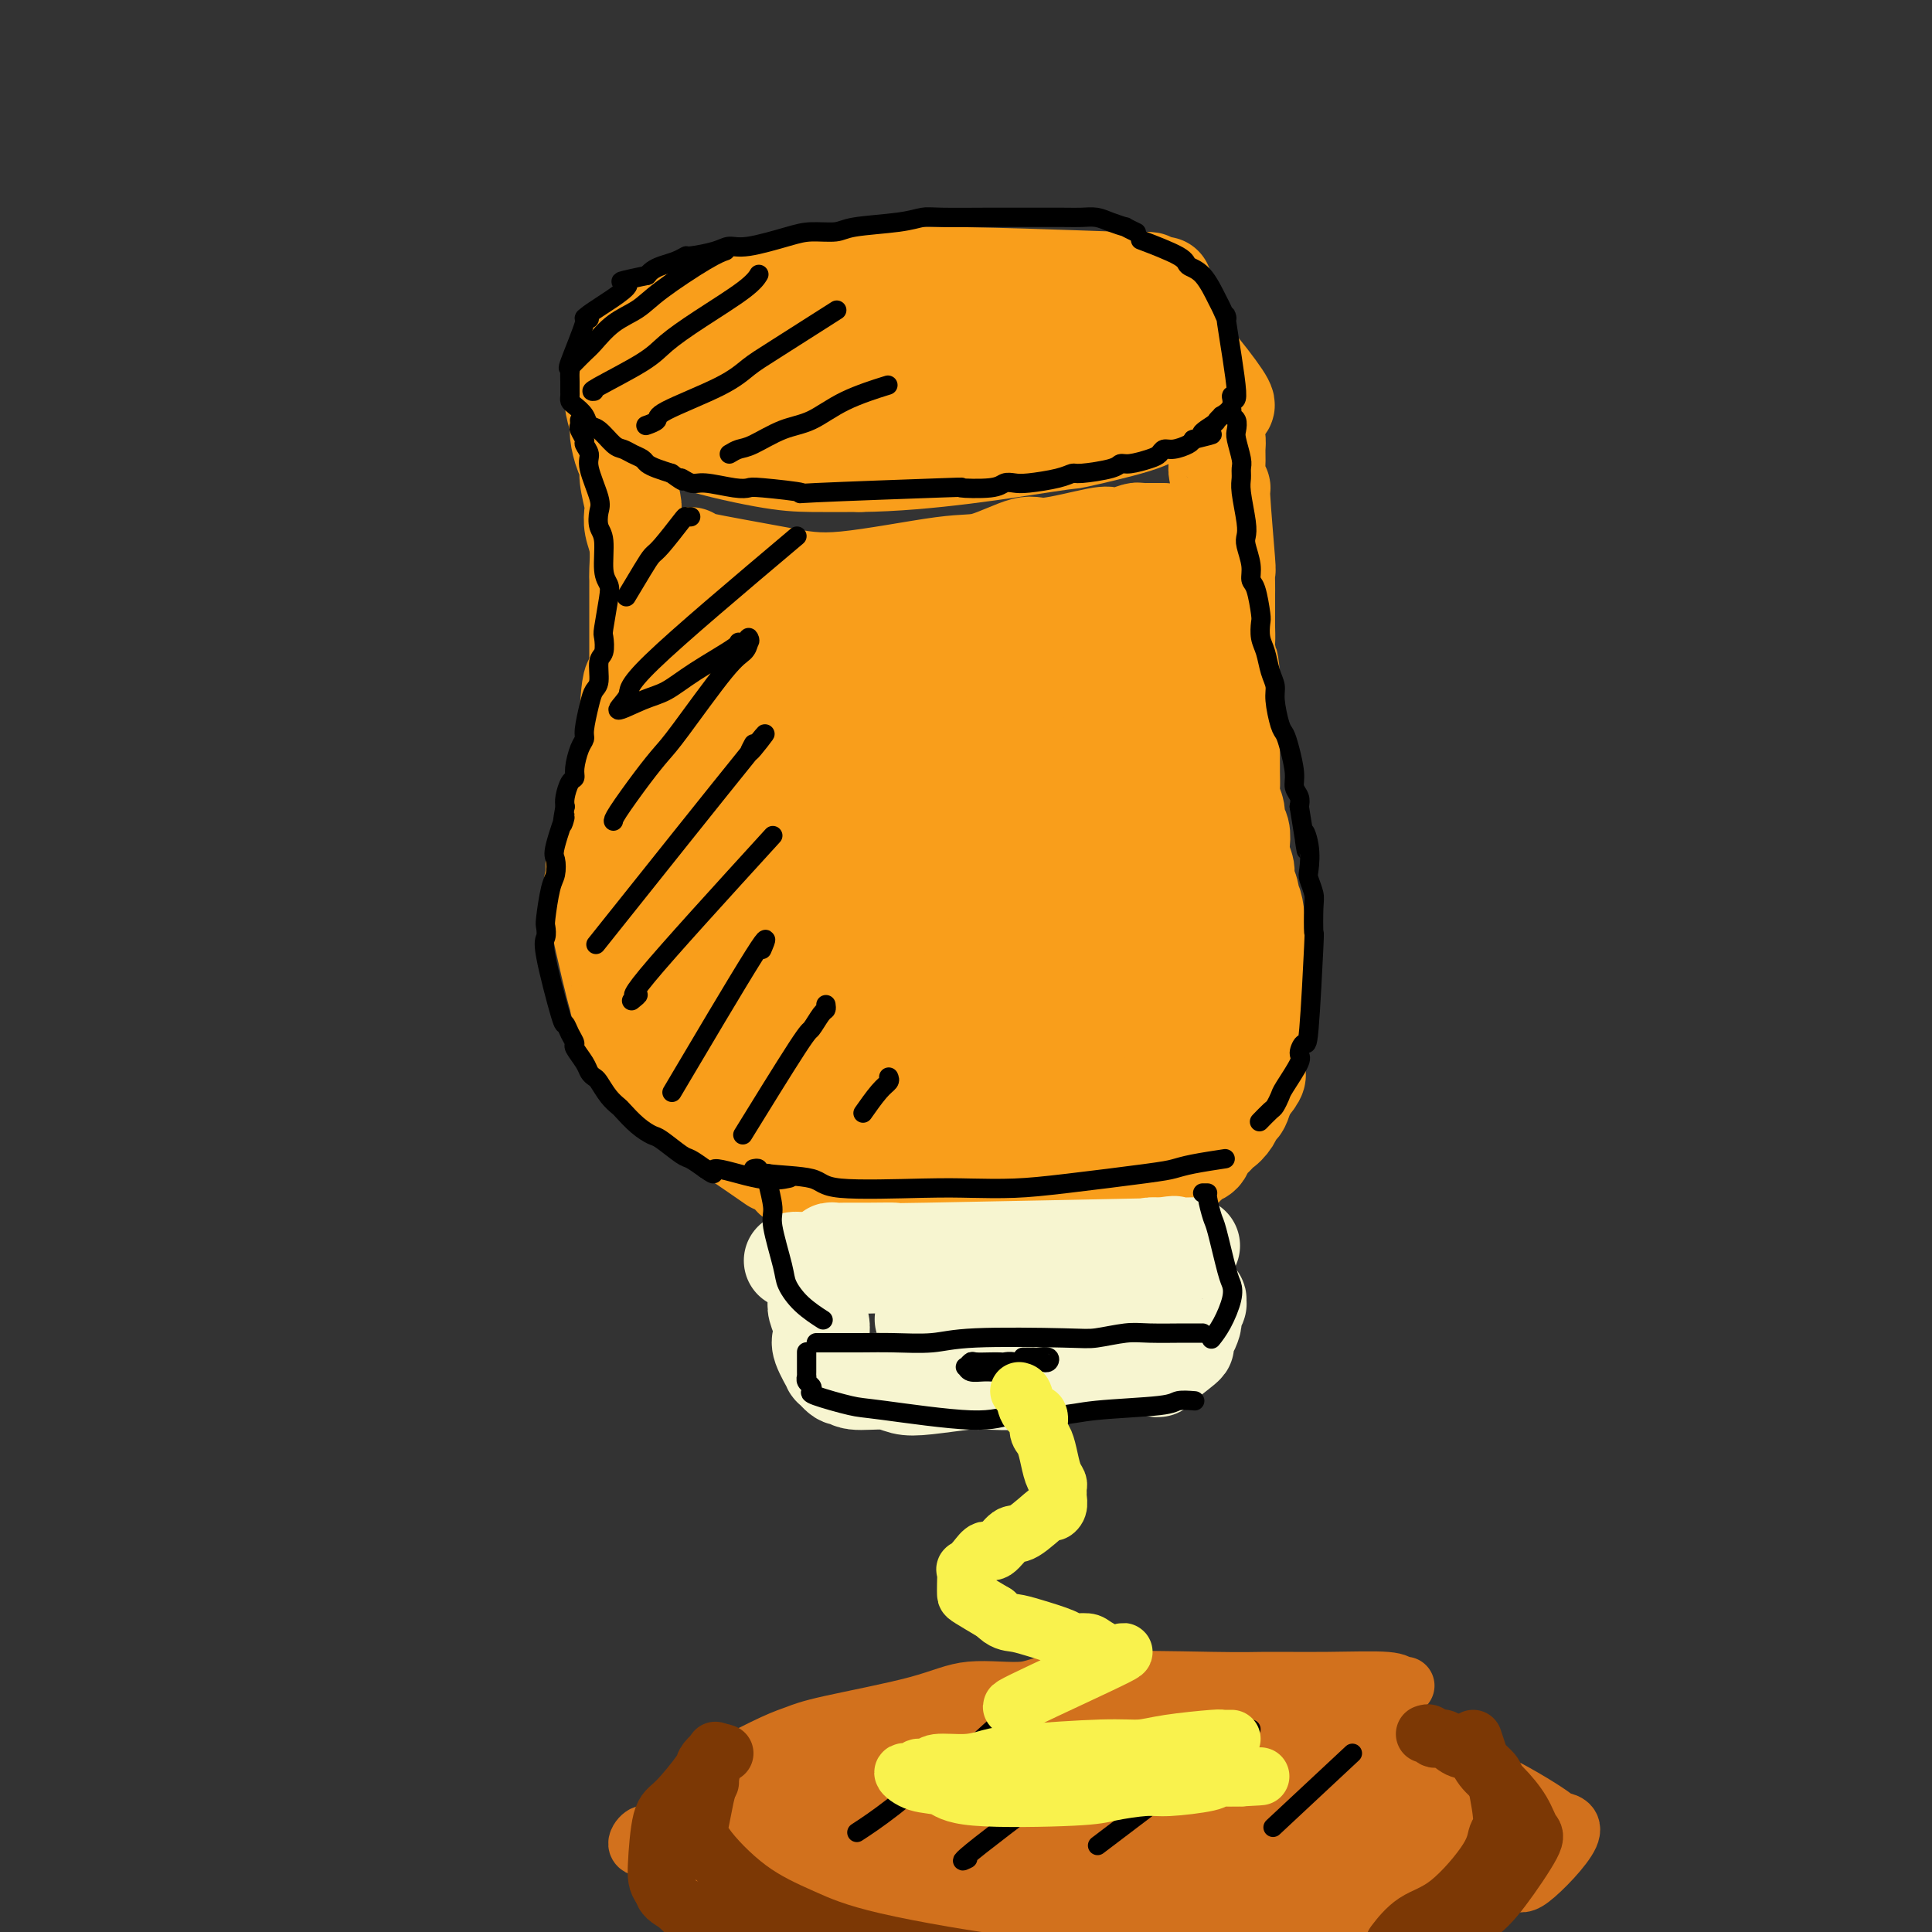 <svg viewBox='0 0 400 400' version='1.1' xmlns='http://www.w3.org/2000/svg' xmlns:xlink='http://www.w3.org/1999/xlink'><rect x="0" y="0" width="400" height="400" fill="#333333" stroke="none"/><g fill='none' stroke='rgb(249,158,27)' stroke-width='20' stroke-linecap='round' stroke-linejoin='round'><path d='M241,59c-2.285,-0.469 -4.569,-0.938 -4,-1c0.569,-0.062 3.992,0.284 -5,0c-8.992,-0.284 -30.398,-1.197 -43,-1c-12.602,0.197 -16.401,1.505 -19,2c-2.599,0.495 -3.997,0.178 -8,1c-4.003,0.822 -10.611,2.784 -15,4c-4.389,1.216 -6.558,1.687 -8,2c-1.442,0.313 -2.158,0.467 -3,1c-0.842,0.533 -1.810,1.444 -3,2c-1.190,0.556 -2.603,0.758 -3,1c-0.397,0.242 0.221,0.525 0,1c-0.221,0.475 -1.281,1.141 -2,2c-0.719,0.859 -1.098,1.909 -1,3c0.098,1.091 0.672,2.223 1,3c0.328,0.777 0.410,1.199 1,2c0.590,0.801 1.690,1.980 3,3c1.310,1.020 2.832,1.881 4,3c1.168,1.119 1.983,2.496 6,4c4.017,1.504 11.235,3.136 16,4c4.765,0.864 7.076,0.961 10,1c2.924,0.039 6.462,0.019 10,0'/><path d='M178,96c13.927,-0.111 30.745,-2.890 38,-4c7.255,-1.110 4.948,-0.552 7,-1c2.052,-0.448 8.465,-1.903 12,-3c3.535,-1.097 4.193,-1.837 5,-2c0.807,-0.163 1.764,0.251 3,0c1.236,-0.251 2.752,-1.165 4,-2c1.248,-0.835 2.228,-1.590 4,-1c1.772,0.590 4.336,2.525 2,-1c-2.336,-3.525 -9.570,-12.510 -14,-16c-4.430,-3.490 -6.054,-1.484 -8,-1c-1.946,0.484 -4.213,-0.552 -10,-1c-5.787,-0.448 -15.093,-0.307 -21,0c-5.907,0.307 -8.414,0.778 -11,1c-2.586,0.222 -5.250,0.193 -11,1c-5.750,0.807 -14.587,2.451 -19,3c-4.413,0.549 -4.402,0.003 -6,0c-1.598,-0.003 -4.806,0.537 -7,1c-2.194,0.463 -3.375,0.848 -4,1c-0.625,0.152 -0.693,0.072 -1,0c-0.307,-0.072 -0.852,-0.135 -1,0c-0.148,0.135 0.101,0.467 1,1c0.899,0.533 2.450,1.266 4,2'/><path d='M145,74c3.408,1.474 10.429,3.660 15,5c4.571,1.340 6.691,1.833 10,2c3.309,0.167 7.808,0.006 11,0c3.192,-0.006 5.078,0.143 9,0c3.922,-0.143 9.881,-0.579 13,-1c3.119,-0.421 3.397,-0.827 4,-1c0.603,-0.173 1.532,-0.114 3,0c1.468,0.114 3.477,0.283 4,0c0.523,-0.283 -0.439,-1.018 1,-1c1.439,0.018 5.280,0.789 1,0c-4.280,-0.789 -16.680,-3.140 -23,-4c-6.320,-0.860 -6.560,-0.231 -8,0c-1.440,0.231 -4.081,0.062 -7,0c-2.919,-0.062 -6.115,-0.017 -8,0c-1.885,0.017 -2.457,0.004 -3,0c-0.543,-0.004 -1.057,-0.001 -2,0c-0.943,0.001 -2.317,0.000 -3,0c-0.683,-0.000 -0.676,-0.000 -1,0c-0.324,0.000 -0.979,-0.000 -1,0c-0.021,0.000 0.590,0.000 0,0c-0.590,-0.000 -2.382,-0.001 -3,0c-0.618,0.001 -0.061,0.004 0,0c0.061,-0.004 -0.373,-0.015 -1,0c-0.627,0.015 -1.446,0.056 -2,0c-0.554,-0.056 -0.841,-0.207 -1,0c-0.159,0.207 -0.188,0.774 -1,1c-0.812,0.226 -2.406,0.113 -4,0'/><path d='M148,75c-7.075,0.381 -2.263,0.834 -1,1c1.263,0.166 -1.023,0.044 -2,0c-0.977,-0.044 -0.644,-0.012 -1,0c-0.356,0.012 -1.402,0.003 -2,0c-0.598,-0.003 -0.748,-0.001 -1,0c-0.252,0.001 -0.606,0.000 -1,0c-0.394,-0.000 -0.827,-0.000 -1,0c-0.173,0.000 -0.087,0.000 0,0'/><path d='M127,81c0.032,0.309 0.064,0.618 0,1c-0.064,0.382 -0.223,0.836 0,2c0.223,1.164 0.829,3.036 1,4c0.171,0.964 -0.094,1.018 0,2c0.094,0.982 0.547,2.892 1,4c0.453,1.108 0.905,1.416 1,2c0.095,0.584 -0.167,1.445 0,3c0.167,1.555 0.763,3.803 1,5c0.237,1.197 0.116,1.342 0,2c-0.116,0.658 -0.227,1.829 0,3c0.227,1.171 0.793,2.344 1,4c0.207,1.656 0.055,3.797 0,5c-0.055,1.203 -0.015,1.468 0,2c0.015,0.532 0.004,1.331 0,2c-0.004,0.669 -0.001,1.207 0,2c0.001,0.793 0.000,1.842 0,3c-0.000,1.158 -0.000,2.424 0,3c0.000,0.576 0.000,0.463 0,1c-0.000,0.537 -0.000,1.725 0,3c0.000,1.275 0.000,2.638 0,4'/><path d='M132,138c0.607,9.090 -0.376,3.313 -1,3c-0.624,-0.313 -0.889,4.836 -1,7c-0.111,2.164 -0.067,1.341 0,2c0.067,0.659 0.158,2.799 0,4c-0.158,1.201 -0.563,1.462 -1,2c-0.437,0.538 -0.905,1.352 -1,2c-0.095,0.648 0.182,1.129 0,2c-0.182,0.871 -0.822,2.130 -1,3c-0.178,0.870 0.106,1.350 0,2c-0.106,0.650 -0.602,1.468 -1,3c-0.398,1.532 -0.699,3.777 -1,5c-0.301,1.223 -0.603,1.422 -1,2c-0.397,0.578 -0.891,1.534 -1,3c-0.109,1.466 0.166,3.443 0,4c-0.166,0.557 -0.774,-0.307 0,4c0.774,4.307 2.929,13.783 4,18c1.071,4.217 1.058,3.174 1,3c-0.058,-0.174 -0.160,0.520 0,1c0.160,0.480 0.581,0.745 1,1c0.419,0.255 0.834,0.502 1,1c0.166,0.498 0.083,1.249 0,2'/><path d='M130,212c1.013,5.148 0.046,1.016 1,2c0.954,0.984 3.830,7.082 6,10c2.170,2.918 3.635,2.654 3,2c-0.635,-0.654 -3.368,-1.699 0,1c3.368,2.699 12.839,9.142 17,12c4.161,2.858 3.012,2.131 3,2c-0.012,-0.131 1.111,0.332 2,1c0.889,0.668 1.542,1.540 2,2c0.458,0.460 0.720,0.509 2,1c1.280,0.491 3.579,1.424 5,2c1.421,0.576 1.964,0.795 3,1c1.036,0.205 2.564,0.397 4,1c1.436,0.603 2.780,1.616 4,2c1.220,0.384 2.317,0.140 3,0c0.683,-0.140 0.953,-0.177 2,0c1.047,0.177 2.871,0.569 4,1c1.129,0.431 1.562,0.900 2,1c0.438,0.100 0.880,-0.169 2,0c1.120,0.169 2.917,0.776 4,1c1.083,0.224 1.452,0.064 2,0c0.548,-0.064 1.274,-0.032 2,0'/><path d='M203,254c6.907,1.546 4.675,0.411 4,0c-0.675,-0.411 0.208,-0.100 1,0c0.792,0.100 1.494,-0.012 2,0c0.506,0.012 0.818,0.148 2,0c1.182,-0.148 3.234,-0.581 4,-1c0.766,-0.419 0.244,-0.826 1,-1c0.756,-0.174 2.789,-0.116 3,0c0.211,0.116 -1.399,0.290 2,-1c3.399,-1.290 11.806,-4.042 15,-5c3.194,-0.958 1.174,-0.121 1,0c-0.174,0.121 1.497,-0.475 2,-1c0.503,-0.525 -0.163,-0.981 0,-1c0.163,-0.019 1.156,0.398 2,0c0.844,-0.398 1.540,-1.611 2,-2c0.460,-0.389 0.685,0.048 1,0c0.315,-0.048 0.719,-0.580 1,-1c0.281,-0.420 0.439,-0.730 1,-1c0.561,-0.270 1.525,-0.502 2,-1c0.475,-0.498 0.460,-1.264 1,-2c0.540,-0.736 1.636,-1.444 2,-2c0.364,-0.556 -0.005,-0.959 0,-1c0.005,-0.041 0.382,0.282 1,0c0.618,-0.282 1.475,-1.168 2,-2c0.525,-0.832 0.718,-1.609 1,-2c0.282,-0.391 0.652,-0.398 1,-1c0.348,-0.602 0.674,-1.801 1,-3'/><path d='M258,226c3.233,-3.725 2.316,-3.538 2,-4c-0.316,-0.462 -0.032,-1.573 0,-2c0.032,-0.427 -0.187,-0.169 0,-1c0.187,-0.831 0.782,-2.750 1,-4c0.218,-1.250 0.059,-1.831 0,-2c-0.059,-0.169 -0.019,0.075 0,-1c0.019,-1.075 0.015,-3.470 0,-5c-0.015,-1.530 -0.041,-2.194 0,-2c0.041,0.194 0.151,1.247 0,-2c-0.151,-3.247 -0.561,-10.794 -1,-14c-0.439,-3.206 -0.906,-2.070 -1,-2c-0.094,0.070 0.185,-0.925 0,-2c-0.185,-1.075 -0.833,-2.231 -1,-3c-0.167,-0.769 0.147,-1.151 0,-2c-0.147,-0.849 -0.756,-2.166 -1,-3c-0.244,-0.834 -0.122,-1.186 0,-2c0.122,-0.814 0.243,-2.091 0,-3c-0.243,-0.909 -0.850,-1.452 -1,-2c-0.150,-0.548 0.156,-1.103 0,-2c-0.156,-0.897 -0.774,-2.137 -1,-3c-0.226,-0.863 -0.061,-1.348 0,-2c0.061,-0.652 0.016,-1.470 0,-3c-0.016,-1.530 -0.004,-3.772 0,-5c0.004,-1.228 0.001,-1.443 0,-2c-0.001,-0.557 -0.000,-1.458 0,-3c0.000,-1.542 0.000,-3.726 0,-5c-0.000,-1.274 -0.000,-1.637 0,-2'/><path d='M255,143c-0.868,-9.911 -0.036,-4.690 0,-3c0.036,1.690 -0.722,-0.152 -1,-2c-0.278,-1.848 -0.074,-3.703 0,-5c0.074,-1.297 0.020,-2.036 0,-3c-0.020,-0.964 -0.006,-2.152 0,-3c0.006,-0.848 0.003,-1.357 0,-2c-0.003,-0.643 -0.005,-1.421 0,-2c0.005,-0.579 0.016,-0.958 0,-2c-0.016,-1.042 -0.061,-2.748 0,-3c0.061,-0.252 0.227,0.951 0,-2c-0.227,-2.951 -0.846,-10.054 -1,-13c-0.154,-2.946 0.155,-1.735 0,-2c-0.155,-0.265 -0.776,-2.005 -1,-3c-0.224,-0.995 -0.050,-1.244 0,-2c0.050,-0.756 -0.024,-2.020 0,-3c0.024,-0.980 0.147,-1.676 0,-2c-0.147,-0.324 -0.564,-0.275 -1,-1c-0.436,-0.725 -0.891,-2.225 -1,-3c-0.109,-0.775 0.129,-0.827 0,-1c-0.129,-0.173 -0.625,-0.468 -1,-1c-0.375,-0.532 -0.628,-1.303 -2,-2c-1.372,-0.697 -3.863,-1.321 -6,-2c-2.137,-0.679 -3.921,-1.414 -5,-2c-1.079,-0.586 -1.454,-1.023 -6,-2c-4.546,-0.977 -13.262,-2.494 -18,-3c-4.738,-0.506 -5.496,-0.002 -7,0c-1.504,0.002 -3.752,-0.499 -6,-1'/><path d='M199,73c-8.356,-1.556 -5.244,-0.444 -4,0c1.244,0.444 0.622,0.222 0,0'/><path d='M143,115c-0.689,0.137 -1.378,0.275 2,1c3.378,0.725 10.824,2.039 16,3c5.176,0.961 8.082,1.570 14,1c5.918,-0.570 14.846,-2.318 20,-3c5.154,-0.682 6.532,-0.298 9,-1c2.468,-0.702 6.025,-2.488 8,-3c1.975,-0.512 2.368,0.251 5,0c2.632,-0.251 7.503,-1.517 10,-2c2.497,-0.483 2.619,-0.182 3,0c0.381,0.182 1.019,0.245 2,0c0.981,-0.245 2.304,-0.798 3,-1c0.696,-0.202 0.765,-0.054 1,0c0.235,0.054 0.636,0.015 1,0c0.364,-0.015 0.691,-0.004 1,0c0.309,0.004 0.601,0.001 1,0c0.399,-0.001 0.905,-0.000 1,0c0.095,0.000 -0.220,-0.001 0,0c0.220,0.001 0.975,0.002 1,0c0.025,-0.002 -0.681,-0.009 -1,0c-0.319,0.009 -0.250,0.033 -3,1c-2.750,0.967 -8.317,2.876 -12,4c-3.683,1.124 -5.481,1.464 -8,2c-2.519,0.536 -5.760,1.268 -9,2'/><path d='M208,119c-8.386,1.785 -12.851,1.746 -16,2c-3.149,0.254 -4.982,0.800 -7,1c-2.018,0.200 -4.221,0.054 -7,0c-2.779,-0.054 -6.133,-0.014 -8,0c-1.867,0.014 -2.248,0.004 -3,0c-0.752,-0.004 -1.875,-0.001 -2,0c-0.125,0.001 0.750,-0.000 -1,0c-1.750,0.000 -6.124,0.003 -8,0c-1.876,-0.003 -1.254,-0.010 -1,0c0.254,0.010 0.139,0.039 0,0c-0.139,-0.039 -0.302,-0.144 -1,0c-0.698,0.144 -1.932,0.536 0,1c1.932,0.464 7.031,0.998 11,2c3.969,1.002 6.810,2.471 10,3c3.190,0.529 6.731,0.118 10,0c3.269,-0.118 6.266,0.055 12,0c5.734,-0.055 14.205,-0.339 19,-1c4.795,-0.661 5.915,-1.697 7,-2c1.085,-0.303 2.136,0.129 4,0c1.864,-0.129 4.541,-0.818 6,-1c1.459,-0.182 1.701,0.143 2,0c0.299,-0.143 0.657,-0.755 1,-1c0.343,-0.245 0.672,-0.122 1,0'/><path d='M237,123c9.983,-0.757 3.939,-0.149 2,0c-1.939,0.149 0.227,-0.161 1,0c0.773,0.161 0.154,0.794 -1,1c-1.154,0.206 -2.842,-0.013 -4,0c-1.158,0.013 -1.787,0.259 -8,1c-6.213,0.741 -18.009,1.976 -26,3c-7.991,1.024 -12.178,1.836 -15,2c-2.822,0.164 -4.279,-0.320 -12,0c-7.721,0.320 -21.708,1.442 -27,2c-5.292,0.558 -1.891,0.550 0,1c1.891,0.450 2.273,1.358 3,2c0.727,0.642 1.799,1.019 6,3c4.201,1.981 11.530,5.568 16,7c4.470,1.432 6.080,0.709 8,1c1.920,0.291 4.150,1.594 7,2c2.850,0.406 6.321,-0.087 8,0c1.679,0.087 1.565,0.752 2,1c0.435,0.248 1.417,0.079 2,0c0.583,-0.079 0.767,-0.066 1,0c0.233,0.066 0.514,0.186 0,0c-0.514,-0.186 -1.825,-0.680 -3,-1c-1.175,-0.320 -2.215,-0.468 -4,-1c-1.785,-0.532 -4.315,-1.449 -7,-2c-2.685,-0.551 -5.524,-0.735 -8,-1c-2.476,-0.265 -4.590,-0.610 -8,-1c-3.410,-0.390 -8.117,-0.826 -11,-1c-2.883,-0.174 -3.941,-0.087 -5,0'/><path d='M154,142c-7.421,-1.208 -3.475,-0.727 -4,1c-0.525,1.727 -5.522,4.699 -8,8c-2.478,3.301 -2.438,6.931 -3,10c-0.562,3.069 -1.726,5.577 -2,12c-0.274,6.423 0.341,16.761 1,22c0.659,5.239 1.362,5.379 2,7c0.638,1.621 1.210,4.723 2,6c0.790,1.277 1.799,0.730 3,4c1.201,3.270 2.596,10.356 4,3c1.404,-7.356 2.817,-29.153 3,-38c0.183,-8.847 -0.864,-4.743 -2,-5c-1.136,-0.257 -2.362,-4.873 -3,-7c-0.638,-2.127 -0.687,-1.765 -1,-2c-0.313,-0.235 -0.890,-1.069 -1,-1c-0.110,0.069 0.247,1.040 0,1c-0.247,-0.040 -1.096,-1.090 -2,2c-0.904,3.090 -1.861,10.319 -2,16c-0.139,5.681 0.540,9.814 1,13c0.460,3.186 0.700,5.424 3,10c2.300,4.576 6.661,11.490 10,15c3.339,3.510 5.655,3.617 9,4c3.345,0.383 7.720,1.042 11,1c3.280,-0.042 5.467,-0.784 10,-4c4.533,-3.216 11.413,-8.904 15,-13c3.587,-4.096 3.882,-6.599 5,-10c1.118,-3.401 3.059,-7.701 5,-12'/><path d='M210,185c2.088,-8.203 2.307,-17.711 2,-23c-0.307,-5.289 -1.140,-6.360 -2,-8c-0.860,-1.640 -1.749,-3.849 -3,-6c-1.251,-2.151 -2.866,-4.246 -5,-5c-2.134,-0.754 -4.788,-0.168 -7,0c-2.212,0.168 -3.981,-0.080 -9,5c-5.019,5.080 -13.287,15.490 -17,23c-3.713,7.510 -2.871,12.122 -7,16c-4.129,3.878 -13.229,7.024 -5,14c8.229,6.976 33.788,17.783 45,20c11.212,2.217 8.076,-4.155 8,-8c-0.076,-3.845 2.908,-5.163 5,-7c2.092,-1.837 3.292,-4.192 4,-9c0.708,-4.808 0.923,-12.069 0,-16c-0.923,-3.931 -2.984,-4.532 -4,-6c-1.016,-1.468 -0.988,-3.805 -8,-7c-7.012,-3.195 -21.064,-7.250 -29,-9c-7.936,-1.750 -9.756,-1.194 -12,-1c-2.244,0.194 -4.912,0.027 -9,1c-4.088,0.973 -9.595,3.085 -12,5c-2.405,1.915 -1.707,3.634 -2,5c-0.293,1.366 -1.577,2.378 0,6c1.577,3.622 6.017,9.855 10,13c3.983,3.145 7.511,3.204 12,4c4.489,0.796 9.939,2.330 15,3c5.061,0.670 9.732,0.477 15,-1c5.268,-1.477 11.134,-4.239 17,-7'/><path d='M212,187c3.749,-1.142 4.622,-0.498 5,-2c0.378,-1.502 0.261,-5.149 0,-7c-0.261,-1.851 -0.668,-1.907 -2,-3c-1.332,-1.093 -3.590,-3.224 -7,-5c-3.410,-1.776 -7.971,-3.195 -12,-5c-4.029,-1.805 -7.524,-3.994 -14,-5c-6.476,-1.006 -15.932,-0.828 -22,-3c-6.068,-2.172 -8.749,-6.695 -5,-1c3.749,5.695 13.926,21.608 20,29c6.074,7.392 8.043,6.263 10,7c1.957,0.737 3.901,3.338 6,6c2.099,2.662 4.352,5.383 6,7c1.648,1.617 2.691,2.130 3,3c0.309,0.870 -0.114,2.095 0,3c0.114,0.905 0.767,1.488 1,2c0.233,0.512 0.047,0.952 0,1c-0.047,0.048 0.044,-0.298 0,-1c-0.044,-0.702 -0.222,-1.762 -1,-3c-0.778,-1.238 -2.158,-2.653 -3,-4c-0.842,-1.347 -1.148,-2.624 -2,-4c-0.852,-1.376 -2.249,-2.849 -3,-4c-0.751,-1.151 -0.857,-1.980 -2,-3c-1.143,-1.020 -3.323,-2.232 -5,-3c-1.677,-0.768 -2.852,-1.092 -5,1c-2.148,2.092 -5.271,6.602 -7,10c-1.729,3.398 -2.066,5.685 -2,8c0.066,2.315 0.533,4.657 1,7'/><path d='M172,218c-0.132,2.914 0.037,2.700 2,4c1.963,1.300 5.720,4.113 9,5c3.280,0.887 6.082,-0.151 9,-1c2.918,-0.849 5.952,-1.509 10,-4c4.048,-2.491 9.111,-6.813 12,-10c2.889,-3.187 3.604,-5.239 4,-7c0.396,-1.761 0.473,-3.232 3,-8c2.527,-4.768 7.503,-12.833 -1,-15c-8.503,-2.167 -30.485,1.563 -40,8c-9.515,6.437 -6.563,15.580 -5,21c1.563,5.420 1.736,7.116 2,9c0.264,1.884 0.620,3.954 3,7c2.380,3.046 6.783,7.067 10,9c3.217,1.933 5.249,1.779 8,1c2.751,-0.779 6.220,-2.183 9,-3c2.780,-0.817 4.870,-1.046 8,-5c3.130,-3.954 7.299,-11.634 10,-17c2.701,-5.366 3.933,-8.418 5,-12c1.067,-3.582 1.968,-7.694 2,-14c0.032,-6.306 -0.805,-14.806 -2,-19c-1.195,-4.194 -2.747,-4.082 -3,-5c-0.253,-0.918 0.794,-2.865 -2,-4c-2.794,-1.135 -9.429,-1.459 -14,0c-4.571,1.459 -7.077,4.700 -10,8c-2.923,3.300 -6.264,6.657 -9,11c-2.736,4.343 -4.868,9.671 -7,15'/><path d='M185,192c-4.127,9.061 -6.445,18.712 -7,24c-0.555,5.288 0.653,6.213 1,8c0.347,1.787 -0.167,4.437 2,7c2.167,2.563 7.016,5.038 11,6c3.984,0.962 7.105,0.410 10,0c2.895,-0.410 5.565,-0.678 10,-5c4.435,-4.322 10.637,-12.697 17,-15c6.363,-2.303 12.889,1.465 6,-10c-6.889,-11.465 -27.192,-38.163 -37,-47c-9.808,-8.837 -9.122,0.187 -11,5c-1.878,4.813 -6.321,5.414 -9,6c-2.679,0.586 -3.595,1.155 -6,7c-2.405,5.845 -6.299,16.964 -8,23c-1.701,6.036 -1.209,6.987 -1,9c0.209,2.013 0.135,5.086 2,8c1.865,2.914 5.668,5.667 9,7c3.332,1.333 6.192,1.244 9,1c2.808,-0.244 5.565,-0.645 11,-4c5.435,-3.355 13.548,-9.664 18,-14c4.452,-4.336 5.244,-6.700 7,-9c1.756,-2.300 4.477,-4.536 7,-10c2.523,-5.464 4.847,-14.158 6,-19c1.153,-4.842 1.134,-5.834 1,-7c-0.134,-1.166 -0.382,-2.506 -1,-5c-0.618,-2.494 -1.605,-6.141 -2,-8c-0.395,-1.859 -0.197,-1.929 0,-2'/><path d='M230,148c-0.766,-4.082 -1.680,-3.286 -2,-3c-0.320,0.286 -0.046,0.061 0,0c0.046,-0.061 -0.134,0.043 0,1c0.134,0.957 0.584,2.767 1,5c0.416,2.233 0.798,4.890 1,8c0.202,3.110 0.223,6.673 0,10c-0.223,3.327 -0.691,6.419 0,11c0.691,4.581 2.542,10.652 0,20c-2.542,9.348 -9.475,21.971 -13,27c-3.525,5.029 -3.641,2.462 -5,2c-1.359,-0.462 -3.960,1.182 -6,2c-2.040,0.818 -3.518,0.810 -5,1c-1.482,0.190 -2.966,0.578 -5,1c-2.034,0.422 -4.616,0.878 -6,1c-1.384,0.122 -1.568,-0.091 -2,0c-0.432,0.091 -1.112,0.486 -1,0c0.112,-0.486 1.017,-1.853 2,-3c0.983,-1.147 2.043,-2.073 4,-4c1.957,-1.927 4.811,-4.856 7,-7c2.189,-2.144 3.715,-3.505 7,-7c3.285,-3.495 8.331,-9.124 11,-13c2.669,-3.876 2.961,-6.000 4,-8c1.039,-2.000 2.825,-3.876 4,-9c1.175,-5.124 1.739,-13.495 2,-18c0.261,-4.505 0.217,-5.144 0,-7c-0.217,-1.856 -0.609,-4.928 -1,-8'/><path d='M227,150c-0.299,-6.988 -1.545,-7.960 -2,-9c-0.455,-1.040 -0.119,-2.150 0,-3c0.119,-0.850 0.022,-1.439 0,-2c-0.022,-0.561 0.032,-1.093 0,-1c-0.032,0.093 -0.151,0.813 0,1c0.151,0.187 0.573,-0.158 2,3c1.427,3.158 3.861,9.819 5,15c1.139,5.181 0.985,8.881 1,10c0.015,1.119 0.201,-0.343 0,10c-0.201,10.343 -0.789,32.491 -1,41c-0.211,8.509 -0.046,3.380 0,2c0.046,-1.380 -0.026,0.991 0,2c0.026,1.009 0.151,0.656 -2,2c-2.151,1.344 -6.579,4.384 -10,6c-3.421,1.616 -5.837,1.806 -8,2c-2.163,0.194 -4.073,0.391 -8,1c-3.927,0.609 -9.869,1.631 -13,2c-3.131,0.369 -3.449,0.084 -4,0c-0.551,-0.084 -1.335,0.033 -2,0c-0.665,-0.033 -1.211,-0.217 -2,0c-0.789,0.217 -1.820,0.835 -2,1c-0.180,0.165 0.492,-0.124 1,0c0.508,0.124 0.852,0.660 2,1c1.148,0.340 3.102,0.483 6,1c2.898,0.517 6.742,1.408 10,2c3.258,0.592 5.931,0.883 11,0c5.069,-0.883 12.535,-2.942 20,-5'/><path d='M231,232c6.472,-1.840 7.153,-3.939 8,-5c0.847,-1.061 1.862,-1.084 4,-3c2.138,-1.916 5.401,-5.726 7,-9c1.599,-3.274 1.535,-6.011 2,-8c0.465,-1.989 1.460,-3.229 2,-8c0.540,-4.771 0.625,-13.074 0,-18c-0.625,-4.926 -1.962,-6.476 -2,-7c-0.038,-0.524 1.222,-0.022 -1,-7c-2.222,-6.978 -7.926,-21.436 -10,-26c-2.074,-4.564 -0.517,0.766 0,2c0.517,1.234 -0.005,-1.629 0,5c0.005,6.629 0.536,22.749 1,30c0.464,7.251 0.862,5.632 1,6c0.138,0.368 0.016,2.723 0,4c-0.016,1.277 0.075,1.475 0,3c-0.075,1.525 -0.316,4.377 -1,6c-0.684,1.623 -1.812,2.016 -3,3c-1.188,0.984 -2.435,2.560 -4,4c-1.565,1.440 -3.447,2.744 -8,6c-4.553,3.256 -11.775,8.464 -16,11c-4.225,2.536 -5.452,2.402 -7,3c-1.548,0.598 -3.417,1.930 -7,3c-3.583,1.070 -8.881,1.877 -12,2c-3.119,0.123 -4.060,-0.439 -5,-1'/><path d='M180,228c-3.307,-0.023 -3.076,-0.580 -5,-1c-1.924,-0.420 -6.004,-0.703 -8,-1c-1.996,-0.297 -1.909,-0.608 -2,-1c-0.091,-0.392 -0.360,-0.867 -1,-1c-0.640,-0.133 -1.649,0.075 -2,0c-0.351,-0.075 -0.043,-0.432 1,-2c1.043,-1.568 2.821,-4.345 2,-3c-0.821,1.345 -4.241,6.813 3,-4c7.241,-10.813 25.145,-37.907 33,-50c7.855,-12.093 5.663,-9.184 5,-9c-0.663,0.184 0.204,-2.356 1,-4c0.796,-1.644 1.520,-2.393 2,-3c0.480,-0.607 0.715,-1.073 1,-2c0.285,-0.927 0.621,-2.314 1,-3c0.379,-0.686 0.801,-0.670 1,-1c0.199,-0.330 0.176,-1.006 1,-2c0.824,-0.994 2.496,-2.305 4,-3c1.504,-0.695 2.841,-0.775 4,-1c1.159,-0.225 2.142,-0.595 4,-1c1.858,-0.405 4.593,-0.844 6,-1c1.407,-0.156 1.488,-0.028 2,0c0.512,0.028 1.457,-0.044 2,0c0.543,0.044 0.685,0.204 1,0c0.315,-0.204 0.804,-0.773 1,-1c0.196,-0.227 0.098,-0.114 0,0'/></g>
<g fill='none' stroke='rgb(247,245,208)' stroke-width='20' stroke-linecap='round' stroke-linejoin='round'><path d='M164,261c0.392,-0.114 0.784,-0.228 2,0c1.216,0.228 3.256,0.797 5,1c1.744,0.203 3.191,0.040 4,0c0.809,-0.040 0.979,0.041 3,0c2.021,-0.041 5.892,-0.206 9,0c3.108,0.206 5.454,0.783 8,1c2.546,0.217 5.293,0.073 7,0c1.707,-0.073 2.374,-0.076 3,0c0.626,0.076 1.209,0.231 2,0c0.791,-0.231 1.789,-0.847 3,-1c1.211,-0.153 2.636,0.156 4,0c1.364,-0.156 2.668,-0.777 4,-1c1.332,-0.223 2.691,-0.050 4,0c1.309,0.050 2.568,-0.025 3,0c0.432,0.025 0.037,0.150 1,0c0.963,-0.150 3.283,-0.576 4,-1c0.717,-0.424 -0.169,-0.845 0,-1c0.169,-0.155 1.392,-0.045 2,0c0.608,0.045 0.599,0.026 1,0c0.401,-0.026 1.211,-0.059 2,0c0.789,0.059 1.559,0.208 2,0c0.441,-0.208 0.555,-0.774 1,-1c0.445,-0.226 1.223,-0.113 2,0'/><path d='M240,258c5.571,-0.773 1.998,-0.207 1,0c-0.998,0.207 0.580,0.054 1,0c0.420,-0.054 -0.319,-0.011 0,0c0.319,0.011 1.696,-0.011 1,0c-0.696,0.011 -3.465,0.056 -1,0c2.465,-0.056 10.164,-0.211 0,0c-10.164,0.211 -38.190,0.789 -50,1c-11.810,0.211 -7.405,0.057 -7,0c0.405,-0.057 -3.190,-0.015 -5,0c-1.810,0.015 -1.834,0.003 -2,0c-0.166,-0.003 -0.473,0.002 -1,0c-0.527,-0.002 -1.273,-0.011 -2,0c-0.727,0.011 -1.434,0.042 -2,0c-0.566,-0.042 -0.993,-0.155 -1,0c-0.007,0.155 0.404,0.580 0,1c-0.404,0.420 -1.624,0.834 -2,1c-0.376,0.166 0.091,0.083 0,0c-0.091,-0.083 -0.740,-0.167 -1,0c-0.260,0.167 -0.130,0.583 0,1'/><path d='M169,262c-0.618,0.839 -0.162,1.436 0,2c0.162,0.564 0.029,1.097 0,2c-0.029,0.903 0.045,2.178 0,3c-0.045,0.822 -0.210,1.190 0,2c0.210,0.810 0.796,2.061 1,3c0.204,0.939 0.025,1.566 0,2c-0.025,0.434 0.105,0.674 0,1c-0.105,0.326 -0.446,0.738 0,2c0.446,1.262 1.677,3.376 2,4c0.323,0.624 -0.262,-0.240 0,0c0.262,0.240 1.371,1.584 2,2c0.629,0.416 0.779,-0.098 1,0c0.221,0.098 0.515,0.807 2,1c1.485,0.193 4.162,-0.130 6,0c1.838,0.130 2.839,0.714 4,1c1.161,0.286 2.483,0.274 5,0c2.517,-0.274 6.231,-0.809 8,-1c1.769,-0.191 1.595,-0.037 2,0c0.405,0.037 1.390,-0.042 3,0c1.610,0.042 3.846,0.204 5,0c1.154,-0.204 1.226,-0.773 2,-1c0.774,-0.227 2.249,-0.112 3,0c0.751,0.112 0.779,0.223 2,0c1.221,-0.223 3.635,-0.778 5,-1c1.365,-0.222 1.683,-0.111 2,0'/><path d='M224,284c7.940,-0.381 2.789,-0.834 2,-1c-0.789,-0.166 2.783,-0.045 4,0c1.217,0.045 0.078,0.012 0,0c-0.078,-0.012 0.906,-0.004 2,0c1.094,0.004 2.298,0.005 3,0c0.702,-0.005 0.900,-0.016 1,0c0.100,0.016 0.100,0.059 1,0c0.900,-0.059 2.699,-0.220 3,0c0.301,0.220 -0.897,0.821 0,0c0.897,-0.821 3.890,-3.064 5,-4c1.110,-0.936 0.336,-0.564 0,-1c-0.336,-0.436 -0.233,-1.680 0,-2c0.233,-0.320 0.597,0.283 1,0c0.403,-0.283 0.844,-1.453 1,-2c0.156,-0.547 0.028,-0.471 0,-1c-0.028,-0.529 0.045,-1.662 0,-2c-0.045,-0.338 -0.207,0.121 0,0c0.207,-0.121 0.785,-0.821 1,-1c0.215,-0.179 0.068,0.162 0,0c-0.068,-0.162 -0.055,-0.829 0,-1c0.055,-0.171 0.154,0.153 0,0c-0.154,-0.153 -0.561,-0.784 -1,-1c-0.439,-0.216 -0.912,-0.017 -2,0c-1.088,0.017 -2.793,-0.149 -5,0c-2.207,0.149 -4.916,0.614 -8,1c-3.084,0.386 -6.542,0.693 -10,1'/><path d='M222,270c-6.995,0.532 -11.982,0.861 -15,1c-3.018,0.139 -4.068,0.089 -5,0c-0.932,-0.089 -1.747,-0.216 -3,0c-1.253,0.216 -2.943,0.777 -4,1c-1.057,0.223 -1.482,0.109 -2,0c-0.518,-0.109 -1.128,-0.211 -1,0c0.128,0.211 0.993,0.737 0,1c-0.993,0.263 -3.844,0.263 3,0c6.844,-0.263 23.384,-0.789 30,-1c6.616,-0.211 3.308,-0.105 0,0'/></g>
<g fill='none' stroke='rgb(0,0,0)' stroke-width='4' stroke-linecap='round' stroke-linejoin='round'><path d='M235,48c0.246,0.119 0.492,0.238 0,0c-0.492,-0.238 -1.720,-0.834 -2,-1c-0.280,-0.166 0.390,0.099 0,0c-0.390,-0.099 -1.840,-0.562 -3,-1c-1.160,-0.438 -2.029,-0.849 -3,-1c-0.971,-0.151 -2.043,-0.040 -3,0c-0.957,0.040 -1.800,0.011 -4,0c-2.200,-0.011 -5.757,-0.004 -8,0c-2.243,0.004 -3.172,0.004 -4,0c-0.828,-0.004 -1.556,-0.012 -4,0c-2.444,0.012 -6.606,0.046 -9,0c-2.394,-0.046 -3.021,-0.170 -4,0c-0.979,0.170 -2.309,0.636 -5,1c-2.691,0.364 -6.744,0.627 -9,1c-2.256,0.373 -2.715,0.856 -4,1c-1.285,0.144 -3.394,-0.050 -5,0c-1.606,0.050 -2.707,0.343 -5,1c-2.293,0.657 -5.776,1.678 -8,2c-2.224,0.322 -3.189,-0.054 -4,0c-0.811,0.054 -1.466,0.539 -3,1c-1.534,0.461 -3.945,0.897 -5,1c-1.055,0.103 -0.755,-0.127 -1,0c-0.245,0.127 -1.035,0.611 -2,1c-0.965,0.389 -2.106,0.682 -3,1c-0.894,0.318 -1.541,0.662 -2,1c-0.459,0.338 -0.729,0.669 -1,1'/><path d='M134,57c-9.233,1.960 -3.816,0.861 -4,2c-0.184,1.139 -5.970,4.517 -8,6c-2.030,1.483 -0.306,1.073 0,1c0.306,-0.073 -0.808,0.193 -1,0c-0.192,-0.193 0.537,-0.845 0,1c-0.537,1.845 -2.340,6.186 -3,8c-0.660,1.814 -0.177,1.102 0,1c0.177,-0.102 0.047,0.407 0,1c-0.047,0.593 -0.011,1.272 0,2c0.011,0.728 -0.004,1.507 0,2c0.004,0.493 0.028,0.700 0,1c-0.028,0.300 -0.108,0.694 0,1c0.108,0.306 0.403,0.523 1,1c0.597,0.477 1.497,1.213 2,2c0.503,0.787 0.610,1.625 1,2c0.390,0.375 1.064,0.285 2,1c0.936,0.715 2.134,2.233 3,3c0.866,0.767 1.400,0.783 2,1c0.600,0.217 1.266,0.636 2,1c0.734,0.364 1.537,0.675 2,1c0.463,0.325 0.586,0.664 1,1c0.414,0.336 1.118,0.667 2,1c0.882,0.333 1.941,0.666 3,1'/><path d='M139,98c3.606,2.637 2.122,1.229 2,1c-0.122,-0.229 1.118,0.722 2,1c0.882,0.278 1.405,-0.118 3,0c1.595,0.118 4.262,0.751 6,1c1.738,0.249 2.547,0.116 3,0c0.453,-0.116 0.550,-0.213 3,0c2.450,0.213 7.255,0.738 8,1c0.745,0.262 -2.569,0.263 3,0c5.569,-0.263 20.020,-0.789 26,-1c5.980,-0.211 3.489,-0.108 4,0c0.511,0.108 4.023,0.223 6,0c1.977,-0.223 2.417,-0.782 3,-1c0.583,-0.218 1.307,-0.096 2,0c0.693,0.096 1.355,0.167 3,0c1.645,-0.167 4.272,-0.570 6,-1c1.728,-0.430 2.558,-0.885 3,-1c0.442,-0.115 0.496,0.110 2,0c1.504,-0.110 4.459,-0.554 6,-1c1.541,-0.446 1.669,-0.894 2,-1c0.331,-0.106 0.864,0.130 2,0c1.136,-0.130 2.875,-0.626 4,-1c1.125,-0.374 1.636,-0.625 2,-1c0.364,-0.375 0.582,-0.874 1,-1c0.418,-0.126 1.036,0.120 2,0c0.964,-0.120 2.276,-0.606 3,-1c0.724,-0.394 0.862,-0.697 1,-1'/><path d='M247,91c6.840,-1.664 2.941,-0.823 2,-1c-0.941,-0.177 1.076,-1.373 2,-2c0.924,-0.627 0.754,-0.686 1,-1c0.246,-0.314 0.909,-0.883 1,-1c0.091,-0.117 -0.390,0.218 0,0c0.390,-0.218 1.650,-0.987 2,-2c0.350,-1.013 -0.211,-2.268 0,-2c0.211,0.268 1.193,2.058 1,-1c-0.193,-3.058 -1.563,-10.966 -2,-14c-0.437,-3.034 0.058,-1.194 0,-1c-0.058,0.194 -0.667,-1.259 -1,-2c-0.333,-0.741 -0.388,-0.770 -1,-2c-0.612,-1.230 -1.780,-3.661 -3,-5c-1.220,-1.339 -2.492,-1.586 -3,-2c-0.508,-0.414 -0.252,-0.996 -2,-2c-1.748,-1.004 -5.499,-2.430 -7,-3c-1.501,-0.570 -0.750,-0.285 0,0'/><path d='M119,75c-0.189,0.193 -0.378,0.387 0,0c0.378,-0.387 1.324,-1.353 2,-2c0.676,-0.647 1.083,-0.975 2,-2c0.917,-1.025 2.344,-2.748 4,-4c1.656,-1.252 3.540,-2.034 5,-3c1.460,-0.966 2.494,-2.114 5,-4c2.506,-1.886 6.482,-4.508 9,-6c2.518,-1.492 3.576,-1.855 4,-2c0.424,-0.145 0.212,-0.073 0,0'/><path d='M123,81c-0.484,0.052 -0.968,0.103 1,-1c1.968,-1.103 6.387,-3.361 9,-5c2.613,-1.639 3.418,-2.660 5,-4c1.582,-1.340 3.939,-2.998 7,-5c3.061,-2.002 6.824,-4.347 9,-6c2.176,-1.653 2.765,-2.615 3,-3c0.235,-0.385 0.118,-0.192 0,0'/><path d='M134,88c-0.244,0.086 -0.488,0.172 0,0c0.488,-0.172 1.708,-0.600 2,-1c0.292,-0.400 -0.344,-0.770 2,-2c2.344,-1.230 7.667,-3.318 11,-5c3.333,-1.682 4.677,-2.956 6,-4c1.323,-1.044 2.625,-1.858 6,-4c3.375,-2.142 8.821,-5.612 11,-7c2.179,-1.388 1.089,-0.694 0,0'/><path d='M151,94c0.649,-0.391 1.299,-0.782 2,-1c0.701,-0.218 1.454,-0.262 3,-1c1.546,-0.738 3.887,-2.170 6,-3c2.113,-0.830 3.999,-1.057 6,-2c2.001,-0.943 4.116,-2.600 7,-4c2.884,-1.400 6.538,-2.543 8,-3c1.462,-0.457 0.731,-0.229 0,0'/><path d='M120,87c0.033,0.365 0.066,0.731 0,1c-0.066,0.269 -0.230,0.442 0,1c0.230,0.558 0.854,1.501 1,2c0.146,0.499 -0.185,0.555 0,1c0.185,0.445 0.886,1.278 1,2c0.114,0.722 -0.358,1.334 0,3c0.358,1.666 1.545,4.386 2,6c0.455,1.614 0.178,2.123 0,3c-0.178,0.877 -0.257,2.121 0,3c0.257,0.879 0.850,1.391 1,3c0.150,1.609 -0.142,4.313 0,6c0.142,1.687 0.719,2.357 1,3c0.281,0.643 0.268,1.258 0,3c-0.268,1.742 -0.789,4.610 -1,6c-0.211,1.390 -0.112,1.303 0,2c0.112,0.697 0.238,2.179 0,3c-0.238,0.821 -0.838,0.979 -1,2c-0.162,1.021 0.115,2.903 0,4c-0.115,1.097 -0.622,1.408 -1,2c-0.378,0.592 -0.627,1.464 -1,3c-0.373,1.536 -0.870,3.736 -1,5c-0.130,1.264 0.106,1.594 0,2c-0.106,0.406 -0.554,0.889 -1,2c-0.446,1.111 -0.890,2.850 -1,4c-0.110,1.150 0.115,1.710 0,2c-0.115,0.290 -0.569,0.309 -1,1c-0.431,0.691 -0.837,2.055 -1,3c-0.163,0.945 -0.081,1.473 0,2'/><path d='M117,167c-1.272,6.778 0.049,2.225 0,2c-0.049,-0.225 -1.467,3.880 -2,6c-0.533,2.120 -0.182,2.255 0,3c0.182,0.745 0.193,2.101 0,3c-0.193,0.899 -0.590,1.340 -1,3c-0.410,1.660 -0.831,4.537 -1,6c-0.169,1.463 -0.084,1.511 0,2c0.084,0.489 0.169,1.419 0,2c-0.169,0.581 -0.591,0.814 0,4c0.591,3.186 2.195,9.324 3,12c0.805,2.676 0.811,1.889 1,2c0.189,0.111 0.561,1.118 1,2c0.439,0.882 0.944,1.637 1,2c0.056,0.363 -0.337,0.333 0,1c0.337,0.667 1.402,2.030 2,3c0.598,0.970 0.728,1.545 1,2c0.272,0.455 0.687,0.789 1,1c0.313,0.211 0.523,0.301 1,1c0.477,0.699 1.220,2.009 2,3c0.780,0.991 1.596,1.664 2,2c0.404,0.336 0.395,0.335 1,1c0.605,0.665 1.824,1.995 3,3c1.176,1.005 2.310,1.687 3,2c0.690,0.313 0.938,0.259 2,1c1.062,0.741 2.940,2.276 4,3c1.060,0.724 1.303,0.635 2,1c0.697,0.365 1.849,1.182 3,2'/><path d='M146,242c3.097,2.199 0.841,0.198 2,0c1.159,-0.198 5.735,1.408 9,2c3.265,0.592 5.219,0.169 6,0c0.781,-0.169 0.391,-0.085 0,0'/><path d='M255,84c-0.008,0.449 -0.016,0.897 0,1c0.016,0.103 0.056,-0.140 0,0c-0.056,0.140 -0.207,0.664 0,1c0.207,0.336 0.773,0.485 1,1c0.227,0.515 0.114,1.398 0,2c-0.114,0.602 -0.228,0.924 0,2c0.228,1.076 0.797,2.907 1,4c0.203,1.093 0.041,1.448 0,2c-0.041,0.552 0.041,1.301 0,2c-0.041,0.699 -0.203,1.348 0,3c0.203,1.652 0.772,4.306 1,6c0.228,1.694 0.117,2.429 0,3c-0.117,0.571 -0.238,0.980 0,2c0.238,1.020 0.834,2.653 1,4c0.166,1.347 -0.100,2.409 0,3c0.100,0.591 0.566,0.713 1,2c0.434,1.287 0.837,3.741 1,5c0.163,1.259 0.086,1.324 0,2c-0.086,0.676 -0.182,1.964 0,3c0.182,1.036 0.640,1.822 1,3c0.360,1.178 0.621,2.748 1,4c0.379,1.252 0.875,2.185 1,3c0.125,0.815 -0.120,1.513 0,3c0.120,1.487 0.606,3.763 1,5c0.394,1.237 0.698,1.433 1,2c0.302,0.567 0.603,1.503 1,3c0.397,1.497 0.890,3.556 1,5c0.110,1.444 -0.163,2.273 0,3c0.163,0.727 0.761,1.350 1,2c0.239,0.650 0.120,1.325 0,2'/><path d='M269,167c2.333,14.153 1.165,8.037 1,6c-0.165,-2.037 0.674,0.006 1,2c0.326,1.994 0.140,3.938 0,5c-0.140,1.062 -0.233,1.242 0,2c0.233,0.758 0.791,2.093 1,3c0.209,0.907 0.067,1.386 0,3c-0.067,1.614 -0.061,4.362 0,5c0.061,0.638 0.177,-0.835 0,3c-0.177,3.835 -0.646,12.978 -1,17c-0.354,4.022 -0.591,2.922 -1,3c-0.409,0.078 -0.988,1.334 -1,2c-0.012,0.666 0.545,0.740 0,2c-0.545,1.260 -2.192,3.704 -3,5c-0.808,1.296 -0.777,1.444 -1,2c-0.223,0.556 -0.699,1.520 -1,2c-0.301,0.480 -0.427,0.475 -1,1c-0.573,0.525 -1.592,1.578 -2,2c-0.408,0.422 -0.204,0.211 0,0'/><path d='M156,242c0.453,-0.099 0.906,-0.198 1,0c0.094,0.198 -0.169,0.694 2,1c2.169,0.306 6.772,0.422 9,1c2.228,0.578 2.080,1.617 6,2c3.920,0.383 11.907,0.110 17,0c5.093,-0.110 7.293,-0.057 10,0c2.707,0.057 5.922,0.118 9,0c3.078,-0.118 6.020,-0.413 11,-1c4.980,-0.587 11.997,-1.464 16,-2c4.003,-0.536 4.990,-0.731 6,-1c1.010,-0.269 2.041,-0.611 4,-1c1.959,-0.389 4.845,-0.825 6,-1c1.155,-0.175 0.577,-0.087 0,0'/><path d='M169,278c0.480,0.001 0.959,0.001 1,0c0.041,-0.001 -0.358,-0.004 1,0c1.358,0.004 4.471,0.015 7,0c2.529,-0.015 4.474,-0.056 7,0c2.526,0.056 5.635,0.207 8,0c2.365,-0.207 3.987,-0.774 9,-1c5.013,-0.226 13.416,-0.113 18,0c4.584,0.113 5.350,0.226 7,0c1.650,-0.226 4.183,-0.793 6,-1c1.817,-0.207 2.918,-0.056 5,0c2.082,0.056 5.146,0.015 7,0c1.854,-0.015 2.499,-0.004 3,0c0.501,0.004 0.857,0.001 1,0c0.143,-0.001 0.071,-0.001 0,0'/><path d='M167,280c0.000,-0.089 0.000,-0.179 0,0c-0.000,0.179 -0.000,0.626 0,1c0.000,0.374 0.000,0.674 0,1c-0.000,0.326 -0.001,0.679 0,1c0.001,0.321 0.004,0.611 0,1c-0.004,0.389 -0.014,0.878 0,1c0.014,0.122 0.054,-0.123 0,0c-0.054,0.123 -0.201,0.615 0,1c0.201,0.385 0.750,0.665 1,1c0.250,0.335 0.201,0.725 0,1c-0.201,0.275 -0.554,0.434 1,1c1.554,0.566 5.016,1.540 7,2c1.984,0.460 2.489,0.407 7,1c4.511,0.593 13.026,1.830 18,2c4.974,0.170 6.405,-0.729 9,-1c2.595,-0.271 6.353,0.085 9,0c2.647,-0.085 4.185,-0.611 8,-1c3.815,-0.389 9.909,-0.640 13,-1c3.091,-0.360 3.178,-0.828 4,-1c0.822,-0.172 2.378,-0.049 3,0c0.622,0.049 0.311,0.025 0,0'/><path d='M159,243c0.034,0.444 0.069,0.888 0,1c-0.069,0.112 -0.241,-0.109 0,1c0.241,1.109 0.895,3.549 1,5c0.105,1.451 -0.339,1.913 0,4c0.339,2.087 1.461,5.800 2,8c0.539,2.200 0.495,2.889 1,4c0.505,1.111 1.559,2.645 3,4c1.441,1.355 3.269,2.530 4,3c0.731,0.470 0.366,0.235 0,0'/><path d='M249,247c0.449,-0.000 0.897,-0.001 1,0c0.103,0.001 -0.141,0.002 0,1c0.141,0.998 0.666,2.992 1,4c0.334,1.008 0.476,1.028 1,3c0.524,1.972 1.429,5.895 2,8c0.571,2.105 0.808,2.393 1,3c0.192,0.607 0.340,1.534 0,3c-0.340,1.466 -1.169,3.472 -2,5c-0.831,1.528 -1.666,2.580 -2,3c-0.334,0.420 -0.167,0.210 0,0'/><path d='M143,107c-0.417,0.026 -0.834,0.052 -1,0c-0.166,-0.052 -0.080,-0.181 -1,1c-0.920,1.181 -2.846,3.673 -4,5c-1.154,1.327 -1.536,1.490 -2,2c-0.464,0.510 -1.010,1.368 -2,3c-0.990,1.632 -2.426,4.038 -3,5c-0.574,0.962 -0.287,0.481 0,0'/><path d='M165,111c-12.206,10.301 -24.412,20.601 -30,26c-5.588,5.399 -4.558,5.895 -5,7c-0.442,1.105 -2.355,2.818 -2,3c0.355,0.182 2.979,-1.167 5,-2c2.021,-0.833 3.439,-1.150 5,-2c1.561,-0.850 3.266,-2.232 6,-4c2.734,-1.768 6.499,-3.922 8,-5c1.501,-1.078 0.740,-1.081 1,-1c0.260,0.081 1.541,0.246 2,0c0.459,-0.246 0.096,-0.904 0,-1c-0.096,-0.096 0.075,0.371 0,1c-0.075,0.629 -0.394,1.421 -1,2c-0.606,0.579 -1.497,0.946 -4,4c-2.503,3.054 -6.618,8.794 -9,12c-2.382,3.206 -3.030,3.878 -4,5c-0.970,1.122 -2.260,2.692 -4,5c-1.740,2.308 -3.930,5.352 -5,7c-1.070,1.648 -1.020,1.899 -1,2c0.020,0.101 0.010,0.050 0,0'/><path d='M156,154c-0.720,1.351 -1.440,2.702 0,1c1.440,-1.702 5.042,-6.458 -1,1c-6.042,7.458 -21.726,27.131 -28,35c-6.274,7.869 -3.137,3.935 0,0'/><path d='M160,173c-10.792,11.833 -21.583,23.667 -26,29c-4.417,5.333 -2.458,4.167 -2,4c0.458,-0.167 -0.583,0.667 -1,1c-0.417,0.333 -0.208,0.167 0,0'/><path d='M158,196c-0.220,0.518 -0.440,1.036 0,0c0.440,-1.036 1.542,-3.625 -2,2c-3.542,5.625 -11.726,19.464 -15,25c-3.274,5.536 -1.637,2.768 0,0'/><path d='M171,208c0.056,0.402 0.111,0.804 0,1c-0.111,0.196 -0.389,0.185 -1,1c-0.611,0.815 -1.556,2.456 -2,3c-0.444,0.544 -0.389,-0.007 -3,4c-2.611,4.007 -7.889,12.574 -10,16c-2.111,3.426 -1.056,1.713 0,0'/><path d='M184,223c0.137,0.315 0.274,0.631 0,1c-0.274,0.369 -0.958,0.792 -2,2c-1.042,1.208 -2.440,3.202 -3,4c-0.560,0.798 -0.280,0.399 0,0'/><path d='M214,283c-0.499,-0.030 -0.998,-0.061 -1,0c-0.002,0.061 0.492,0.212 0,0c-0.492,-0.212 -1.971,-0.789 -3,-1c-1.029,-0.211 -1.609,-0.058 -2,0c-0.391,0.058 -0.592,0.020 -1,0c-0.408,-0.020 -1.024,-0.020 -2,0c-0.976,0.020 -2.313,0.062 -3,0c-0.687,-0.062 -0.725,-0.227 -1,0c-0.275,0.227 -0.786,0.846 -1,1c-0.214,0.154 -0.132,-0.158 0,0c0.132,0.158 0.312,0.785 1,1c0.688,0.215 1.882,0.019 3,0c1.118,-0.019 2.159,0.140 3,0c0.841,-0.140 1.481,-0.577 3,-1c1.519,-0.423 3.917,-0.831 5,-1c1.083,-0.169 0.853,-0.098 1,0c0.147,0.098 0.673,0.222 1,0c0.327,-0.222 0.455,-0.792 0,-1c-0.455,-0.208 -1.493,-0.056 -2,0c-0.507,0.056 -0.483,0.015 -1,0c-0.517,-0.015 -1.576,-0.004 -2,0c-0.424,0.004 -0.212,0.002 0,0'/></g>
<g fill='none' stroke='rgb(210,113,29)' stroke-width='12' stroke-linecap='round' stroke-linejoin='round'><path d='M291,349c-0.350,0.114 -0.701,0.227 -1,0c-0.299,-0.227 -0.548,-0.795 -3,-1c-2.452,-0.205 -7.108,-0.047 -12,0c-4.892,0.047 -10.021,-0.018 -13,0c-2.979,0.018 -3.807,0.118 -11,0c-7.193,-0.118 -20.752,-0.453 -28,0c-7.248,0.453 -8.185,1.693 -11,2c-2.815,0.307 -7.508,-0.320 -11,0c-3.492,0.320 -5.784,1.589 -11,3c-5.216,1.411 -13.358,2.966 -18,4c-4.642,1.034 -5.785,1.546 -7,2c-1.215,0.454 -2.503,0.849 -5,2c-2.497,1.151 -6.203,3.059 -8,4c-1.797,0.941 -1.685,0.915 -2,1c-0.315,0.085 -1.059,0.282 -2,1c-0.941,0.718 -2.081,1.957 -3,3c-0.919,1.043 -1.618,1.888 -2,2c-0.382,0.112 -0.447,-0.510 -1,0c-0.553,0.510 -1.594,2.151 -2,3c-0.406,0.849 -0.176,0.904 0,1c0.176,0.096 0.297,0.232 0,1c-0.297,0.768 -1.014,2.170 -1,3c0.014,0.830 0.758,1.090 1,2c0.242,0.910 -0.018,2.470 0,3c0.018,0.530 0.314,0.029 4,2c3.686,1.971 10.762,6.415 16,9c5.238,2.585 8.640,3.310 13,4c4.360,0.690 9.680,1.345 15,2'/><path d='M188,402c10.343,0.975 22.200,0.414 30,0c7.800,-0.414 11.544,-0.679 16,-1c4.456,-0.321 9.626,-0.698 14,-1c4.374,-0.302 7.953,-0.528 14,-1c6.047,-0.472 14.561,-1.190 20,-2c5.439,-0.810 7.801,-1.712 10,-2c2.199,-0.288 4.234,0.038 8,-1c3.766,-1.038 9.262,-3.441 12,-4c2.738,-0.559 2.716,0.726 5,-1c2.284,-1.726 6.872,-6.464 8,-9c1.128,-2.536 -1.205,-2.870 -2,-3c-0.795,-0.130 -0.053,-0.056 -3,-2c-2.947,-1.944 -9.585,-5.906 -15,-8c-5.415,-2.094 -9.609,-2.320 -13,-3c-3.391,-0.680 -5.981,-1.814 -15,-3c-9.019,-1.186 -24.469,-2.423 -34,-3c-9.531,-0.577 -13.145,-0.495 -18,0c-4.855,0.495 -10.951,1.404 -16,2c-5.049,0.596 -9.051,0.878 -17,2c-7.949,1.122 -19.845,3.083 -27,5c-7.155,1.917 -9.569,3.788 -12,5c-2.431,1.212 -4.878,1.764 -8,3c-3.122,1.236 -6.919,3.156 -9,4c-2.081,0.844 -2.445,0.612 -3,1c-0.555,0.388 -1.301,1.397 -1,2c0.301,0.603 1.651,0.802 3,1'/><path d='M135,383c9.466,0.223 32.130,-0.719 45,-1c12.870,-0.281 15.944,0.098 29,-2c13.056,-2.098 36.093,-6.674 48,-9c11.907,-2.326 12.684,-2.404 14,-3c1.316,-0.596 3.169,-1.711 13,-3c9.831,-1.289 27.639,-2.750 3,-1c-24.639,1.750 -91.724,6.713 -117,9c-25.276,2.287 -8.743,1.899 -4,2c4.743,0.101 -2.305,0.691 -4,1c-1.695,0.309 1.963,0.338 3,1c1.037,0.662 -0.547,1.957 13,2c13.547,0.043 42.223,-1.165 58,-2c15.777,-0.835 18.654,-1.295 23,-2c4.346,-0.705 10.162,-1.654 16,-3c5.838,-1.346 11.700,-3.089 15,-4c3.300,-0.911 4.039,-0.990 4,-1c-0.039,-0.010 -0.857,0.047 0,0c0.857,-0.047 3.390,-0.200 -1,-1c-4.390,-0.800 -15.704,-2.248 -25,-3c-9.296,-0.752 -16.574,-0.810 -23,-1c-6.426,-0.190 -11.999,-0.513 -23,1c-11.001,1.513 -27.429,4.861 -36,7c-8.571,2.139 -9.286,3.070 -10,4'/><path d='M176,374c-8.204,2.055 -5.713,1.694 -6,3c-0.287,1.306 -3.354,4.280 -4,6c-0.646,1.720 1.127,2.187 6,4c4.873,1.813 12.847,4.970 20,7c7.153,2.030 13.487,2.931 29,3c15.513,0.069 40.206,-0.694 51,-2c10.794,-1.306 7.690,-3.157 14,-3c6.310,0.157 22.033,2.320 9,-2c-13.033,-4.320 -54.824,-15.123 -73,-19c-18.176,-3.877 -12.738,-0.827 -15,1c-2.262,1.827 -12.225,2.433 -17,3c-4.775,0.567 -4.364,1.096 -5,2c-0.636,0.904 -2.320,2.183 -2,3c0.320,0.817 2.642,1.171 4,2c1.358,0.829 1.751,2.134 15,4c13.249,1.866 39.352,4.292 53,5c13.648,0.708 14.840,-0.302 18,-1c3.160,-0.698 8.288,-1.084 13,-2c4.712,-0.916 9.006,-2.363 11,-3c1.994,-0.637 1.687,-0.463 1,-1c-0.687,-0.537 -1.753,-1.785 -1,-2c0.753,-0.215 3.326,0.602 -3,-2c-6.326,-2.602 -21.549,-8.624 -32,-12c-10.451,-3.376 -16.129,-4.108 -22,-5c-5.871,-0.892 -11.936,-1.946 -18,-3'/><path d='M222,360c-11.402,-1.515 -19.905,-1.301 -25,-1c-5.095,0.301 -6.780,0.690 -9,1c-2.220,0.310 -4.976,0.540 -8,2c-3.024,1.460 -6.318,4.151 -8,6c-1.682,1.849 -1.754,2.856 -3,4c-1.246,1.144 -3.665,2.423 -2,5c1.665,2.577 7.415,6.450 6,11c-1.415,4.550 -9.997,9.777 15,7c24.997,-2.777 83.571,-13.558 105,-18c21.429,-4.442 5.713,-2.545 0,-2c-5.713,0.545 -1.423,-0.263 -1,-2c0.423,-1.737 -3.020,-4.402 -6,-6c-2.980,-1.598 -5.495,-2.128 -8,-3c-2.505,-0.872 -4.999,-2.087 -12,-3c-7.001,-0.913 -18.510,-1.526 -26,-1c-7.490,0.526 -10.960,2.190 -14,3c-3.040,0.810 -5.650,0.766 -9,2c-3.350,1.234 -7.440,3.747 -9,5c-1.560,1.253 -0.592,1.247 -1,1c-0.408,-0.247 -2.194,-0.735 0,1c2.194,1.735 8.367,5.694 16,8c7.633,2.306 16.726,2.958 24,3c7.274,0.042 12.728,-0.527 18,-1c5.272,-0.473 10.364,-0.849 16,-2c5.636,-1.151 11.818,-3.075 18,-5'/><path d='M299,375c8.597,-1.685 4.089,-1.899 3,-2c-1.089,-0.101 1.240,-0.091 2,-1c0.760,-0.909 -0.048,-2.738 -2,-4c-1.952,-1.262 -5.049,-1.958 -7,-3c-1.951,-1.042 -2.757,-2.429 -10,-4c-7.243,-1.571 -20.922,-3.326 -31,-4c-10.078,-0.674 -16.554,-0.268 -19,-1c-2.446,-0.732 -0.861,-2.603 -16,1c-15.139,3.603 -47.000,12.680 -57,18c-10.000,5.320 1.862,6.885 9,9c7.138,2.115 9.553,4.781 15,7c5.447,2.219 13.927,3.990 21,5c7.073,1.010 12.738,1.259 24,1c11.262,-0.259 28.120,-1.025 37,-2c8.880,-0.975 9.783,-2.157 12,-3c2.217,-0.843 5.747,-1.346 9,-3c3.253,-1.654 6.229,-4.459 8,-6c1.771,-1.541 2.337,-1.820 3,-2c0.663,-0.180 1.423,-0.263 2,-2c0.577,-1.737 0.973,-5.127 1,-7c0.027,-1.873 -0.313,-2.228 -1,-3c-0.687,-0.772 -1.720,-1.959 -2,-3c-0.280,-1.041 0.194,-1.934 -5,-4c-5.194,-2.066 -16.055,-5.305 -23,-7c-6.945,-1.695 -9.972,-1.848 -13,-2'/><path d='M259,353c-7.869,-1.226 -9.542,0.208 -12,1c-2.458,0.792 -5.702,0.940 -7,1c-1.298,0.060 -0.649,0.030 0,0'/></g>
<g fill='none' stroke='rgb(124,56,5)' stroke-width='12' stroke-linecap='round' stroke-linejoin='round'><path d='M148,363c0.089,-0.479 0.179,-0.958 0,0c-0.179,0.958 -0.625,3.354 -1,5c-0.375,1.646 -0.677,2.543 -1,4c-0.323,1.457 -0.665,3.472 -1,5c-0.335,1.528 -0.662,2.567 1,5c1.662,2.433 5.312,6.260 9,9c3.688,2.740 7.414,4.395 11,6c3.586,1.605 7.033,3.162 15,5c7.967,1.838 20.453,3.956 29,5c8.547,1.044 13.156,1.012 15,1c1.844,-0.012 0.922,-0.006 0,0'/><path d='M150,363c-0.614,-0.211 -1.229,-0.421 -2,0c-0.771,0.421 -1.699,1.474 -2,2c-0.301,0.526 0.024,0.527 -1,2c-1.024,1.473 -3.398,4.420 -5,6c-1.602,1.580 -2.432,1.794 -3,4c-0.568,2.206 -0.875,6.403 -1,9c-0.125,2.597 -0.067,3.592 1,5c1.067,1.408 3.142,3.228 5,5c1.858,1.772 3.498,3.496 12,6c8.502,2.504 23.866,5.790 34,7c10.134,1.210 15.038,0.346 17,0c1.962,-0.346 0.981,-0.173 0,0'/><path d='M147,369c-0.139,0.232 -0.278,0.465 -1,1c-0.722,0.535 -2.027,1.373 -3,2c-0.973,0.627 -1.612,1.045 -2,2c-0.388,0.955 -0.523,2.449 -1,3c-0.477,0.551 -1.296,0.159 -2,2c-0.704,1.841 -1.294,5.913 -1,8c0.294,2.087 1.470,2.188 1,3c-0.470,0.812 -2.588,2.334 4,5c6.588,2.666 21.882,6.476 28,8c6.118,1.524 3.059,0.762 0,0'/><path d='M295,359c0.352,-0.129 0.703,-0.257 1,0c0.297,0.257 0.539,0.900 1,1c0.461,0.100 1.140,-0.344 2,0c0.860,0.344 1.900,1.477 3,2c1.100,0.523 2.259,0.438 3,1c0.741,0.562 1.065,1.772 2,3c0.935,1.228 2.481,2.473 4,4c1.519,1.527 3.012,3.334 4,5c0.988,1.666 1.473,3.189 2,4c0.527,0.811 1.097,0.908 0,3c-1.097,2.092 -3.860,6.179 -6,9c-2.140,2.821 -3.656,4.375 -6,6c-2.344,1.625 -5.516,3.322 -8,5c-2.484,1.678 -4.281,3.337 -5,4c-0.719,0.663 -0.359,0.332 0,0'/><path d='M305,360c0.365,1.092 0.729,2.183 1,3c0.271,0.817 0.447,1.358 1,2c0.553,0.642 1.482,1.384 2,2c0.518,0.616 0.626,1.106 1,3c0.374,1.894 1.013,5.190 1,7c-0.013,1.810 -0.680,2.132 -1,3c-0.320,0.868 -0.293,2.282 -2,5c-1.707,2.718 -5.148,6.739 -8,9c-2.852,2.261 -5.114,2.763 -7,4c-1.886,1.237 -3.396,3.211 -4,4c-0.604,0.789 -0.302,0.395 0,0'/></g>
<g fill='none' stroke='rgb(0,0,0)' stroke-width='4' stroke-linecap='round' stroke-linejoin='round'><path d='M212,354c0.128,0.081 0.256,0.162 0,0c-0.256,-0.162 -0.896,-0.568 -3,1c-2.104,1.568 -5.671,5.111 -8,7c-2.329,1.889 -3.418,2.125 -6,4c-2.582,1.875 -6.657,5.389 -10,8c-3.343,2.611 -5.955,4.317 -7,5c-1.045,0.683 -0.522,0.341 0,0'/><path d='M232,360c-11.911,8.956 -23.822,17.911 -29,22c-5.178,4.089 -3.622,3.311 -3,3c0.622,-0.311 0.311,-0.156 0,0'/><path d='M259,358c-12.083,9.167 -24.167,18.333 -29,22c-4.833,3.667 -2.417,1.833 0,0'/><path d='M280,363c-6.250,5.833 -12.500,11.667 -15,14c-2.500,2.333 -1.250,1.167 0,0'/></g>
<g fill='none' stroke='rgb(249,242,77)' stroke-width='12' stroke-linecap='round' stroke-linejoin='round'><path d='M211,288c0.372,0.092 0.744,0.184 1,1c0.256,0.816 0.397,2.356 1,3c0.603,0.644 1.667,0.392 2,1c0.333,0.608 -0.065,2.075 0,3c0.065,0.925 0.592,1.309 1,2c0.408,0.691 0.698,1.691 1,3c0.302,1.309 0.617,2.927 1,4c0.383,1.073 0.836,1.600 1,2c0.164,0.400 0.040,0.672 0,1c-0.040,0.328 0.004,0.711 0,1c-0.004,0.289 -0.056,0.485 0,1c0.056,0.515 0.220,1.350 0,2c-0.220,0.650 -0.825,1.114 -1,1c-0.175,-0.114 0.080,-0.806 -1,0c-1.080,0.806 -3.496,3.111 -5,4c-1.504,0.889 -2.095,0.362 -3,1c-0.905,0.638 -2.123,2.442 -3,3c-0.877,0.558 -1.412,-0.128 -2,0c-0.588,0.128 -1.229,1.071 -2,2c-0.771,0.929 -1.671,1.844 -2,2c-0.329,0.156 -0.088,-0.447 0,0c0.088,0.447 0.024,1.945 0,3c-0.024,1.055 -0.006,1.669 0,2c0.006,0.331 0.002,0.380 1,1c0.998,0.620 2.999,1.810 5,3'/><path d='M206,334c1.683,1.813 2.892,1.844 4,2c1.108,0.156 2.115,0.436 4,1c1.885,0.564 4.648,1.412 6,2c1.352,0.588 1.295,0.916 2,1c0.705,0.084 2.173,-0.077 3,0c0.827,0.077 1.013,0.393 2,1c0.987,0.607 2.777,1.504 3,2c0.223,0.496 -1.120,0.592 0,0c1.120,-0.592 4.702,-1.870 1,0c-3.702,1.870 -14.689,6.888 -19,9c-4.311,2.112 -1.946,1.318 -1,1c0.946,-0.318 0.473,-0.159 0,0'/><path d='M255,360c-0.308,-0.006 -0.615,-0.012 -1,0c-0.385,0.012 -0.847,0.041 -1,0c-0.153,-0.041 0.003,-0.151 -2,0c-2.003,0.151 -6.166,0.565 -9,1c-2.834,0.435 -4.338,0.891 -6,1c-1.662,0.109 -3.482,-0.130 -8,0c-4.518,0.130 -11.734,0.627 -16,1c-4.266,0.373 -5.581,0.621 -7,1c-1.419,0.379 -2.942,0.891 -5,1c-2.058,0.109 -4.652,-0.183 -6,0c-1.348,0.183 -1.451,0.841 -2,1c-0.549,0.159 -1.546,-0.180 -2,0c-0.454,0.180 -0.366,0.879 -1,1c-0.634,0.121 -1.989,-0.335 -2,0c-0.011,0.335 1.323,1.460 3,2c1.677,0.540 3.699,0.495 5,1c1.301,0.505 1.883,1.562 7,2c5.117,0.438 14.769,0.258 20,0c5.231,-0.258 6.042,-0.595 8,-1c1.958,-0.405 5.062,-0.879 7,-1c1.938,-0.121 2.708,0.111 5,0c2.292,-0.111 6.106,-0.566 8,-1c1.894,-0.434 1.869,-0.848 2,-1c0.131,-0.152 0.416,-0.041 1,0c0.584,0.041 1.465,0.011 2,0c0.535,-0.011 0.724,-0.003 1,0c0.276,0.003 0.638,0.002 1,0'/><path d='M257,368c8.292,-0.558 1.523,0.048 -2,0c-3.523,-0.048 -3.800,-0.749 -5,-1c-1.200,-0.251 -3.324,-0.054 -5,0c-1.676,0.054 -2.903,-0.037 -4,0c-1.097,0.037 -2.065,0.202 -4,0c-1.935,-0.202 -4.839,-0.772 -6,-1c-1.161,-0.228 -0.581,-0.114 0,0'/></g>
</svg>